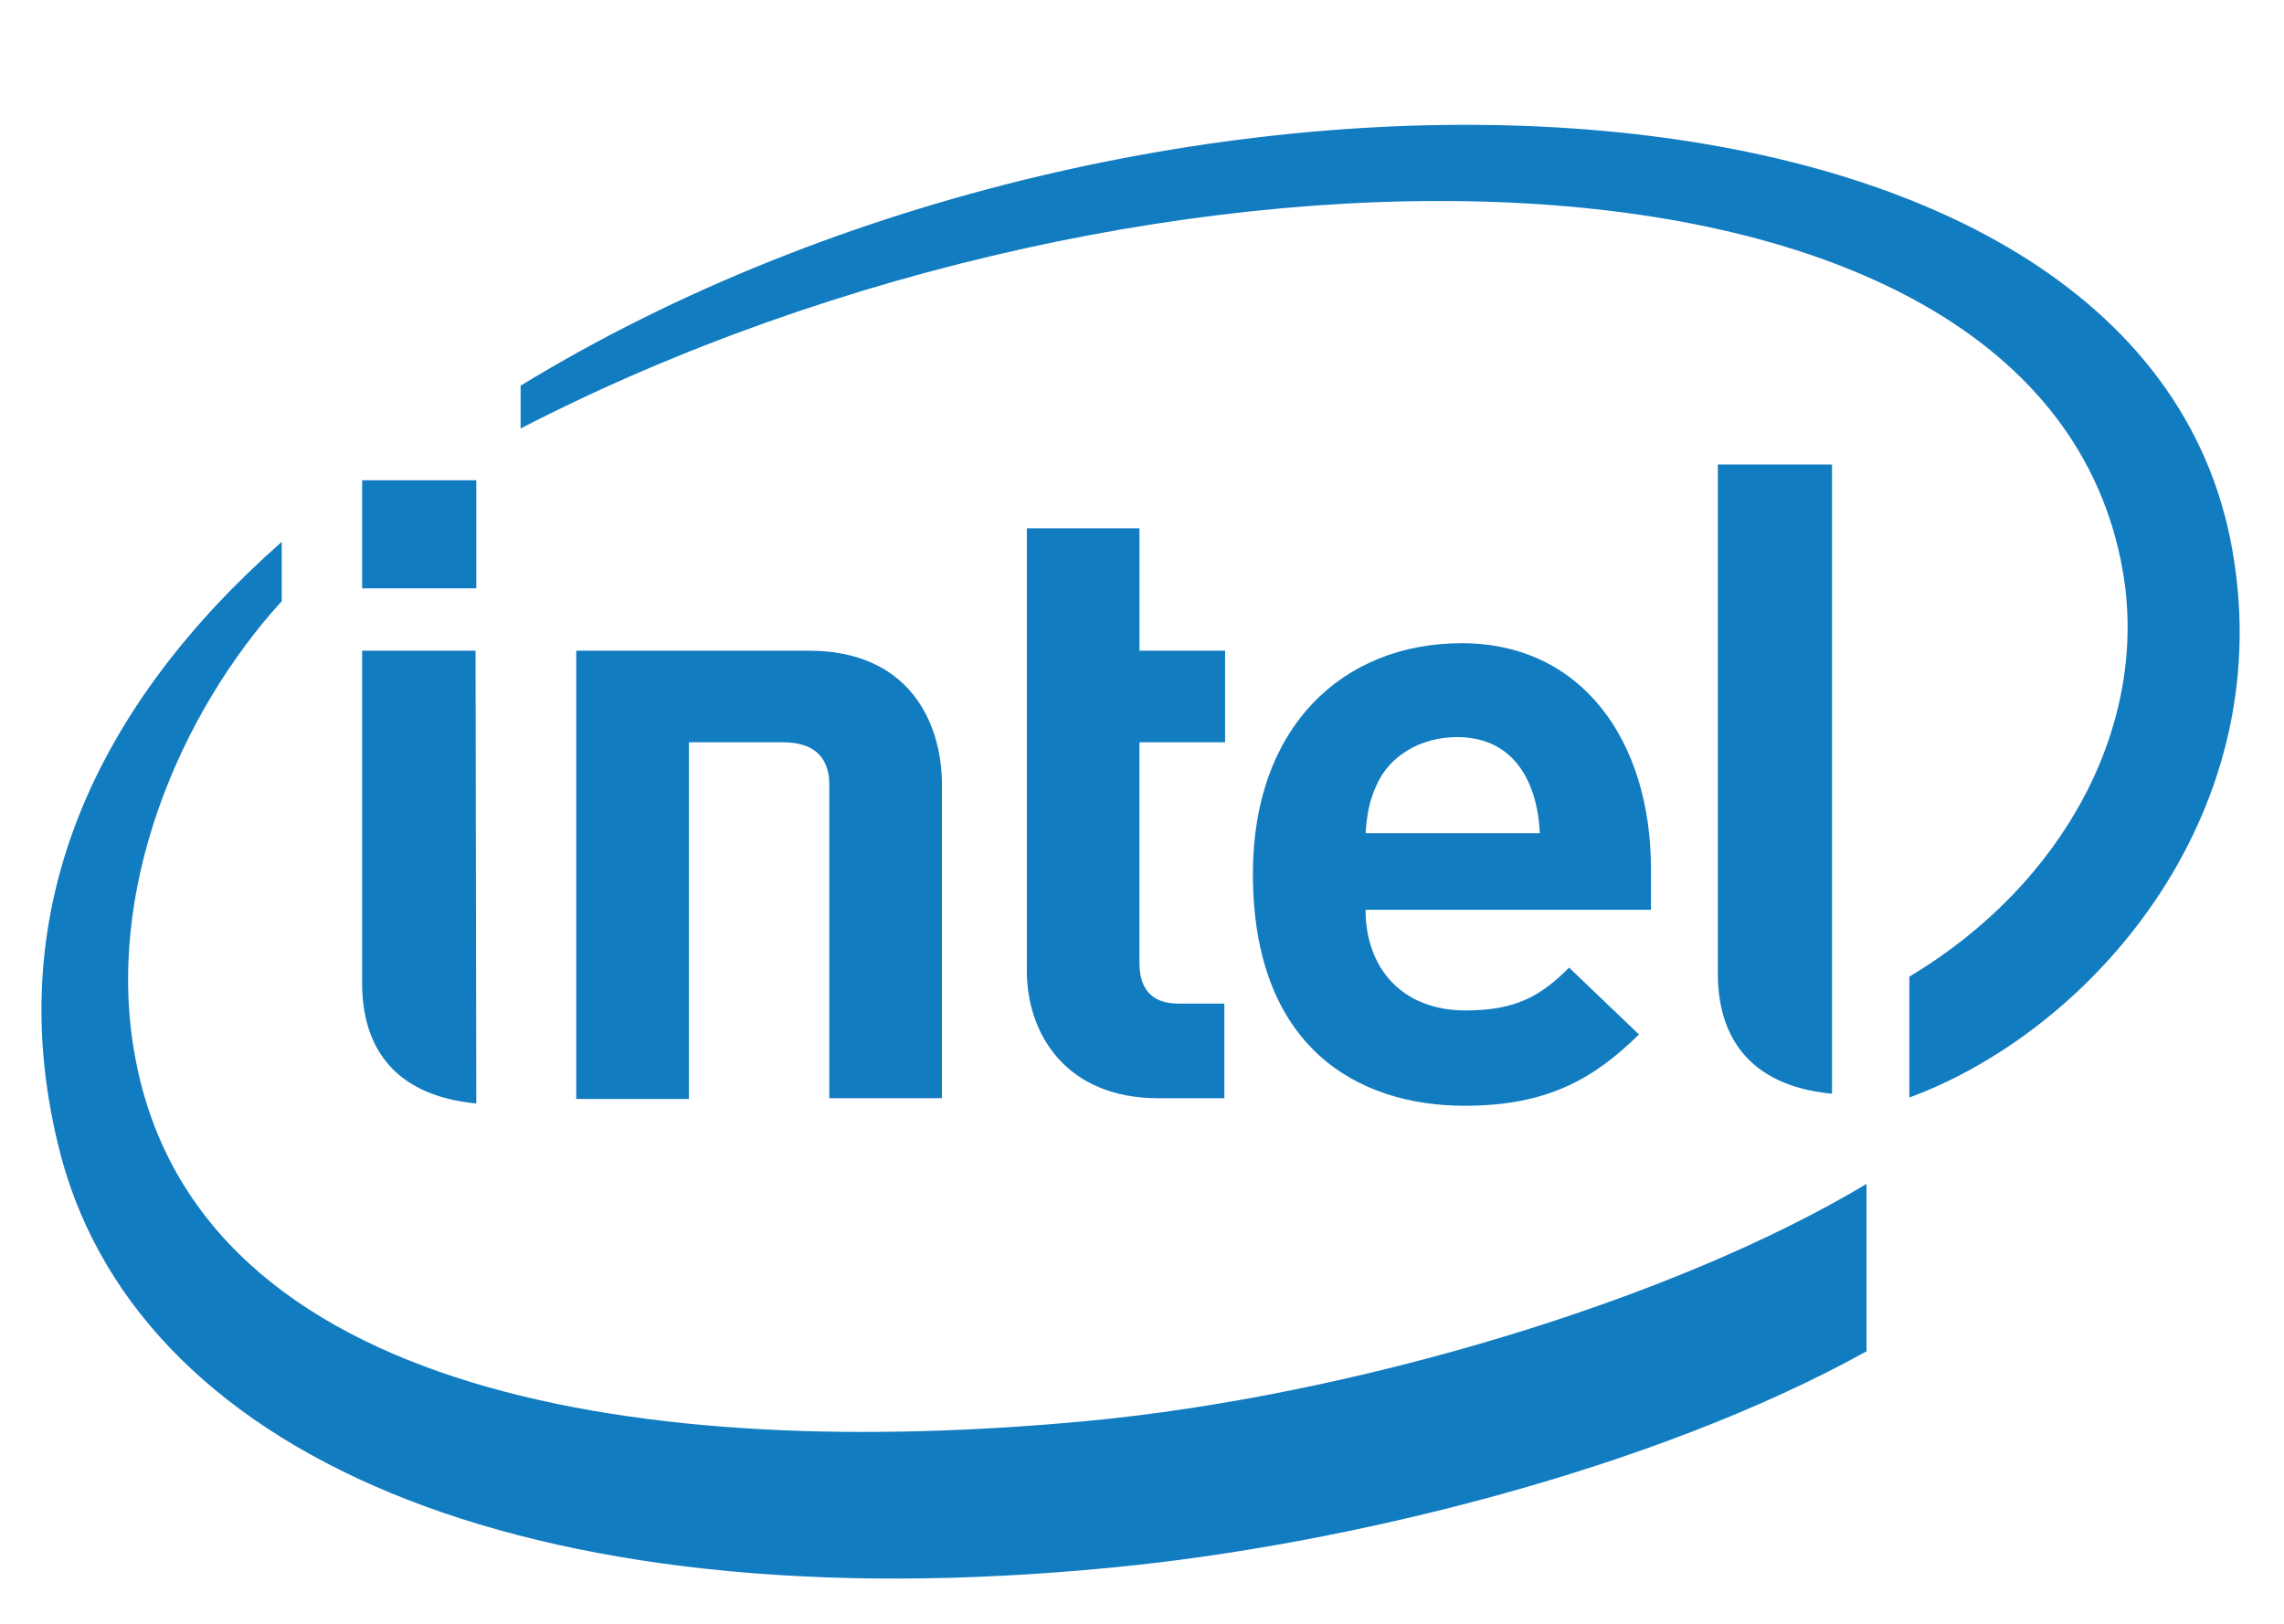 <?xml version="1.0" encoding="UTF-8"?><svg xmlns="http://www.w3.org/2000/svg" xmlns:xlink="http://www.w3.org/1999/xlink" fill="#127cc1" height="57.4" preserveAspectRatio="xMidYMid meet" version="1.0" viewBox="19.7 -0.1 80.7 57.4" width="80.7" zoomAndPan="magnify">
 <g id="change1_1"><path d="m98.495 18.916c-3.662-17.834-38.161-18.976-60.4-5.386v1.513c22.212-11.466 53.713-11.413 56.605 5.014 0.955 5.44-2.07 11.093-7.537 14.357v4.273c6.555-2.415 13.27-10.217 11.332-19.77m-40.445 31.208c-15.34 1.433-31.34-0.823-33.57-12.844-1.115-5.918 1.592-12.207 5.175-16.135v-2.096c-6.45 5.68-9.952 12.844-7.908 21.283 2.575 10.853 16.295 17.01 37.233 14.967 8.306-0.796 19.16-3.476 26.67-7.643v-5.917c-6.847 4.113-18.152 7.5-27.6 8.386z" fill="inherit"/></g>
 <g id="change1_2"><path d="m84.43 16.315h-4.034v17.993c0 2.123 1.008 3.954 4.034 4.246m-47.928-15.657h-4.007v11.756c0 2.123 1.008 3.954 4.034 4.246m-4.034-22.026h4.034v3.82h-4.034zm28.13 21.84c-3.264 0-4.644-2.282-4.644-4.5v-15.643h3.98v4.326h3.025v3.238h-3.026v7.802c0 0.93 0.45 1.433 1.38 1.433h1.62v3.344h-2.335m10.563-12.763c-1.353 0-2.415 0.717-2.84 1.672-0.265 0.584-0.345 1.008-0.398 1.725h6.157c-0.08-1.752-0.876-3.397-2.92-3.397m-3.238 6.104c0 2.043 1.274 3.556 3.53 3.556 1.778 0 2.654-0.504 3.662-1.513l2.468 2.362c-1.592 1.566-3.238 2.52-6.157 2.52-3.82 0-7.484-2.097-7.484-8.2 0-5.2 3.185-8.147 7.378-8.147 4.246 0 6.688 3.45 6.688 7.988v1.433h-10.084m-20.593-5.92c1.168 0 1.645 0.584 1.645 1.513v11.066h3.98v-11.065c0-2.256-1.194-4.75-4.697-4.75h-8.225v15.843h3.98v-12.606" fill="inherit"/></g>
</svg>